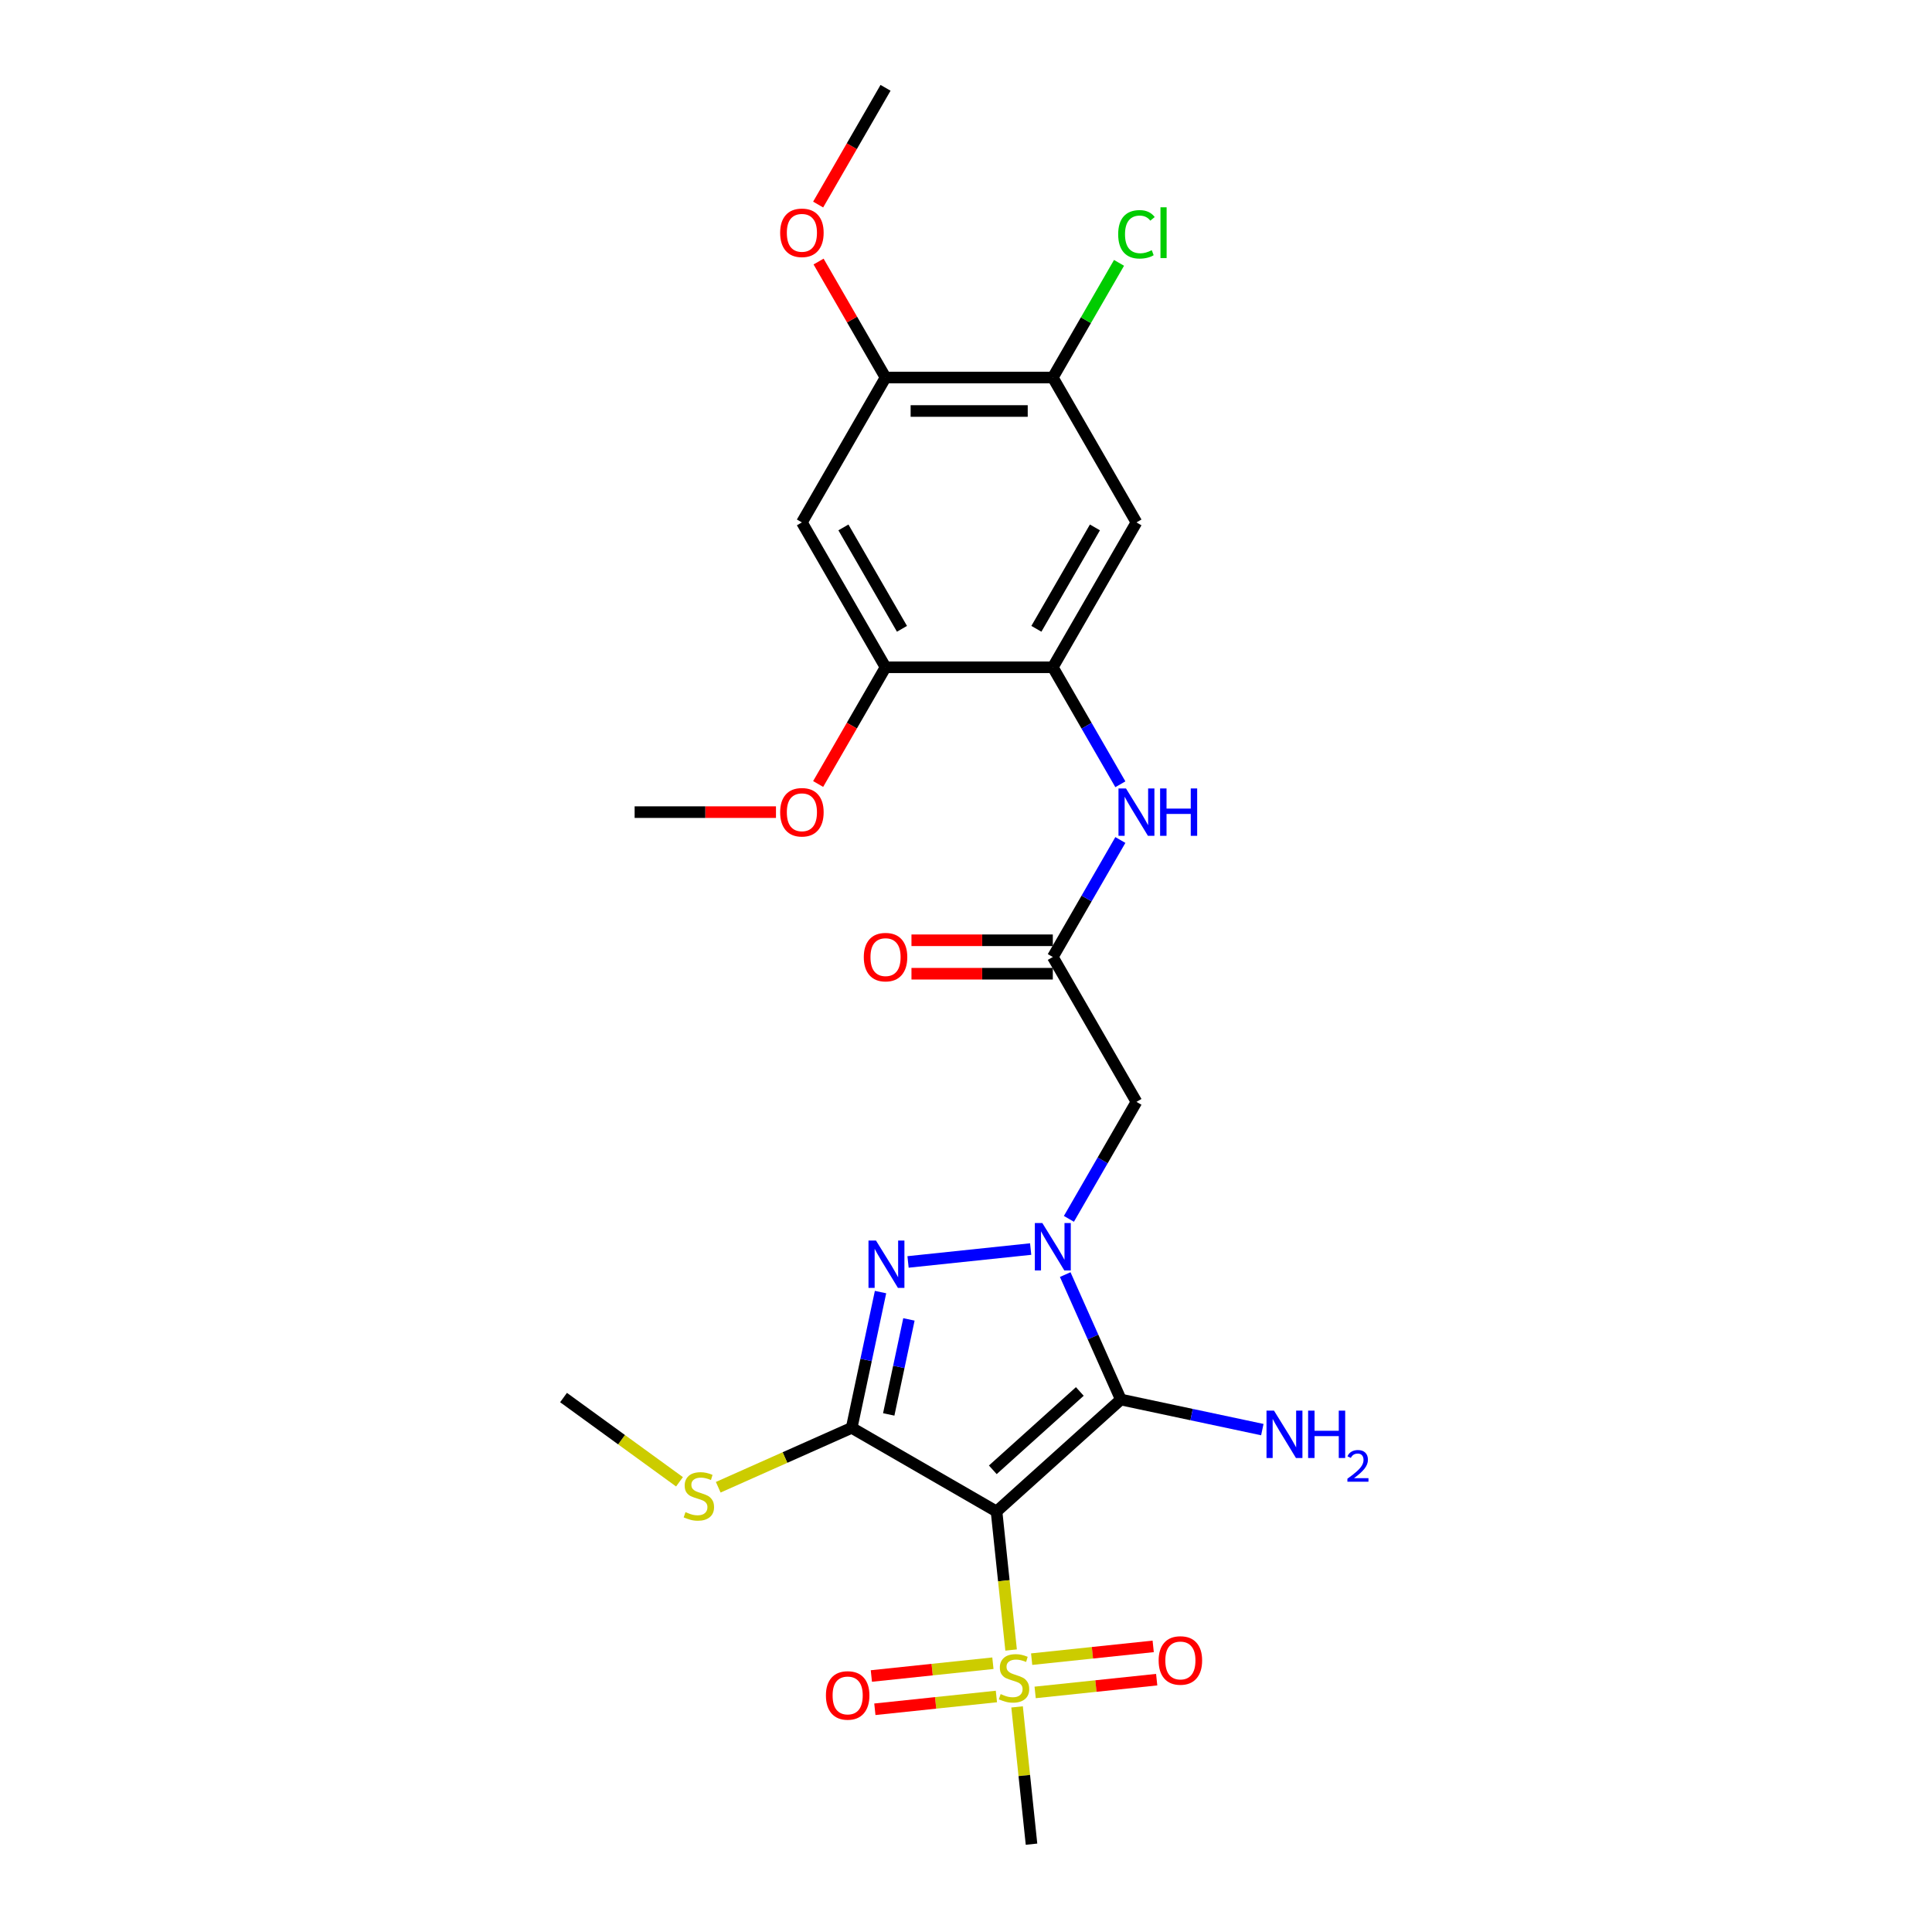<?xml version='1.0' encoding='iso-8859-1'?>
<svg version='1.1' baseProfile='full'
              xmlns='http://www.w3.org/2000/svg'
                      xmlns:rdkit='http://www.rdkit.org/xml'
                      xmlns:xlink='http://www.w3.org/1999/xlink'
                  xml:space='preserve'
width='1000px' height='1000px' viewBox='0 0 1000 1000'>
<!-- END OF HEADER -->
<rect style='opacity:1.0;fill:#FFFFFF;stroke:none' width='1000' height='1000' x='0' y='0'> </rect>
<path class='bond-1' d='M 515.808,782.333 L 580.15,724.399' style='fill:none;fill-rule:evenodd;stroke:#000000;stroke-width:6px;stroke-linecap:butt;stroke-linejoin:miter;stroke-opacity:1' />
<path class='bond-1' d='M 513.873,760.774 L 558.912,720.22' style='fill:none;fill-rule:evenodd;stroke:#000000;stroke-width:6px;stroke-linecap:butt;stroke-linejoin:miter;stroke-opacity:1' />
<path class='bond-2' d='M 515.808,782.333 L 440.827,739.042' style='fill:none;fill-rule:evenodd;stroke:#000000;stroke-width:6px;stroke-linecap:butt;stroke-linejoin:miter;stroke-opacity:1' />
<path class='bond-4' d='M 515.808,782.333 L 519.577,818.191' style='fill:none;fill-rule:evenodd;stroke:#000000;stroke-width:6px;stroke-linecap:butt;stroke-linejoin:miter;stroke-opacity:1' />
<path class='bond-4' d='M 519.577,818.191 L 523.346,854.049' style='fill:none;fill-rule:evenodd;stroke:#CCCC00;stroke-width:6px;stroke-linecap:butt;stroke-linejoin:miter;stroke-opacity:1' />
<path class='bond-0' d='M 551.357,659.728 L 565.754,692.063' style='fill:none;fill-rule:evenodd;stroke:#0000FF;stroke-width:6px;stroke-linecap:butt;stroke-linejoin:miter;stroke-opacity:1' />
<path class='bond-0' d='M 565.754,692.063 L 580.15,724.399' style='fill:none;fill-rule:evenodd;stroke:#000000;stroke-width:6px;stroke-linecap:butt;stroke-linejoin:miter;stroke-opacity:1' />
<path class='bond-5' d='M 553.263,630.879 L 570.744,600.601' style='fill:none;fill-rule:evenodd;stroke:#0000FF;stroke-width:6px;stroke-linecap:butt;stroke-linejoin:miter;stroke-opacity:1' />
<path class='bond-5' d='M 570.744,600.601 L 588.225,570.322' style='fill:none;fill-rule:evenodd;stroke:#000000;stroke-width:6px;stroke-linecap:butt;stroke-linejoin:miter;stroke-opacity:1' />
<path class='bond-26' d='M 533.471,646.508 L 470.003,653.179' style='fill:none;fill-rule:evenodd;stroke:#0000FF;stroke-width:6px;stroke-linecap:butt;stroke-linejoin:miter;stroke-opacity:1' />
<path class='bond-17' d='M 580.15,724.399 L 616.763,732.181' style='fill:none;fill-rule:evenodd;stroke:#000000;stroke-width:6px;stroke-linecap:butt;stroke-linejoin:miter;stroke-opacity:1' />
<path class='bond-17' d='M 616.763,732.181 L 653.376,739.963' style='fill:none;fill-rule:evenodd;stroke:#0000FF;stroke-width:6px;stroke-linecap:butt;stroke-linejoin:miter;stroke-opacity:1' />
<path class='bond-3' d='M 440.827,739.042 L 448.295,703.91' style='fill:none;fill-rule:evenodd;stroke:#000000;stroke-width:6px;stroke-linecap:butt;stroke-linejoin:miter;stroke-opacity:1' />
<path class='bond-3' d='M 448.295,703.91 L 455.762,668.778' style='fill:none;fill-rule:evenodd;stroke:#0000FF;stroke-width:6px;stroke-linecap:butt;stroke-linejoin:miter;stroke-opacity:1' />
<path class='bond-3' d='M 460.005,732.103 L 465.232,707.51' style='fill:none;fill-rule:evenodd;stroke:#000000;stroke-width:6px;stroke-linecap:butt;stroke-linejoin:miter;stroke-opacity:1' />
<path class='bond-3' d='M 465.232,707.51 L 470.46,682.918' style='fill:none;fill-rule:evenodd;stroke:#0000FF;stroke-width:6px;stroke-linecap:butt;stroke-linejoin:miter;stroke-opacity:1' />
<path class='bond-16' d='M 440.827,739.042 L 406.292,754.418' style='fill:none;fill-rule:evenodd;stroke:#000000;stroke-width:6px;stroke-linecap:butt;stroke-linejoin:miter;stroke-opacity:1' />
<path class='bond-16' d='M 406.292,754.418 L 371.758,769.794' style='fill:none;fill-rule:evenodd;stroke:#CCCC00;stroke-width:6px;stroke-linecap:butt;stroke-linejoin:miter;stroke-opacity:1' />
<path class='bond-14' d='M 535.789,875.996 L 567.246,872.69' style='fill:none;fill-rule:evenodd;stroke:#CCCC00;stroke-width:6px;stroke-linecap:butt;stroke-linejoin:miter;stroke-opacity:1' />
<path class='bond-14' d='M 567.246,872.69 L 598.702,869.384' style='fill:none;fill-rule:evenodd;stroke:#FF0000;stroke-width:6px;stroke-linecap:butt;stroke-linejoin:miter;stroke-opacity:1' />
<path class='bond-14' d='M 533.979,858.775 L 565.436,855.468' style='fill:none;fill-rule:evenodd;stroke:#CCCC00;stroke-width:6px;stroke-linecap:butt;stroke-linejoin:miter;stroke-opacity:1' />
<path class='bond-14' d='M 565.436,855.468 L 596.892,852.162' style='fill:none;fill-rule:evenodd;stroke:#FF0000;stroke-width:6px;stroke-linecap:butt;stroke-linejoin:miter;stroke-opacity:1' />
<path class='bond-15' d='M 513.927,860.882 L 482.471,864.188' style='fill:none;fill-rule:evenodd;stroke:#CCCC00;stroke-width:6px;stroke-linecap:butt;stroke-linejoin:miter;stroke-opacity:1' />
<path class='bond-15' d='M 482.471,864.188 L 451.015,867.495' style='fill:none;fill-rule:evenodd;stroke:#FF0000;stroke-width:6px;stroke-linecap:butt;stroke-linejoin:miter;stroke-opacity:1' />
<path class='bond-15' d='M 515.737,878.103 L 484.281,881.41' style='fill:none;fill-rule:evenodd;stroke:#CCCC00;stroke-width:6px;stroke-linecap:butt;stroke-linejoin:miter;stroke-opacity:1' />
<path class='bond-15' d='M 484.281,881.41 L 452.825,884.716' style='fill:none;fill-rule:evenodd;stroke:#FF0000;stroke-width:6px;stroke-linecap:butt;stroke-linejoin:miter;stroke-opacity:1' />
<path class='bond-20' d='M 526.44,883.487 L 530.174,919.016' style='fill:none;fill-rule:evenodd;stroke:#CCCC00;stroke-width:6px;stroke-linecap:butt;stroke-linejoin:miter;stroke-opacity:1' />
<path class='bond-20' d='M 530.174,919.016 L 533.909,954.545' style='fill:none;fill-rule:evenodd;stroke:#000000;stroke-width:6px;stroke-linecap:butt;stroke-linejoin:miter;stroke-opacity:1' />
<path class='bond-7' d='M 588.225,570.322 L 544.935,495.341' style='fill:none;fill-rule:evenodd;stroke:#000000;stroke-width:6px;stroke-linecap:butt;stroke-linejoin:miter;stroke-opacity:1' />
<path class='bond-6' d='M 544.935,345.379 L 562.416,375.657' style='fill:none;fill-rule:evenodd;stroke:#000000;stroke-width:6px;stroke-linecap:butt;stroke-linejoin:miter;stroke-opacity:1' />
<path class='bond-6' d='M 562.416,375.657 L 579.897,405.936' style='fill:none;fill-rule:evenodd;stroke:#0000FF;stroke-width:6px;stroke-linecap:butt;stroke-linejoin:miter;stroke-opacity:1' />
<path class='bond-8' d='M 544.935,345.379 L 588.225,270.398' style='fill:none;fill-rule:evenodd;stroke:#000000;stroke-width:6px;stroke-linecap:butt;stroke-linejoin:miter;stroke-opacity:1' />
<path class='bond-8' d='M 536.432,325.474 L 566.735,272.987' style='fill:none;fill-rule:evenodd;stroke:#000000;stroke-width:6px;stroke-linecap:butt;stroke-linejoin:miter;stroke-opacity:1' />
<path class='bond-11' d='M 544.935,345.379 L 458.354,345.379' style='fill:none;fill-rule:evenodd;stroke:#000000;stroke-width:6px;stroke-linecap:butt;stroke-linejoin:miter;stroke-opacity:1' />
<path class='bond-9' d='M 544.935,495.341 L 562.416,465.063' style='fill:none;fill-rule:evenodd;stroke:#000000;stroke-width:6px;stroke-linecap:butt;stroke-linejoin:miter;stroke-opacity:1' />
<path class='bond-9' d='M 562.416,465.063 L 579.897,434.784' style='fill:none;fill-rule:evenodd;stroke:#0000FF;stroke-width:6px;stroke-linecap:butt;stroke-linejoin:miter;stroke-opacity:1' />
<path class='bond-18' d='M 544.935,486.683 L 508.354,486.683' style='fill:none;fill-rule:evenodd;stroke:#000000;stroke-width:6px;stroke-linecap:butt;stroke-linejoin:miter;stroke-opacity:1' />
<path class='bond-18' d='M 508.354,486.683 L 471.774,486.683' style='fill:none;fill-rule:evenodd;stroke:#FF0000;stroke-width:6px;stroke-linecap:butt;stroke-linejoin:miter;stroke-opacity:1' />
<path class='bond-18' d='M 544.935,503.999 L 508.354,503.999' style='fill:none;fill-rule:evenodd;stroke:#000000;stroke-width:6px;stroke-linecap:butt;stroke-linejoin:miter;stroke-opacity:1' />
<path class='bond-18' d='M 508.354,503.999 L 471.774,503.999' style='fill:none;fill-rule:evenodd;stroke:#FF0000;stroke-width:6px;stroke-linecap:butt;stroke-linejoin:miter;stroke-opacity:1' />
<path class='bond-12' d='M 588.225,270.398 L 544.935,195.417' style='fill:none;fill-rule:evenodd;stroke:#000000;stroke-width:6px;stroke-linecap:butt;stroke-linejoin:miter;stroke-opacity:1' />
<path class='bond-10' d='M 415.064,270.398 L 458.354,345.379' style='fill:none;fill-rule:evenodd;stroke:#000000;stroke-width:6px;stroke-linecap:butt;stroke-linejoin:miter;stroke-opacity:1' />
<path class='bond-10' d='M 436.553,272.987 L 466.857,325.474' style='fill:none;fill-rule:evenodd;stroke:#000000;stroke-width:6px;stroke-linecap:butt;stroke-linejoin:miter;stroke-opacity:1' />
<path class='bond-13' d='M 415.064,270.398 L 458.354,195.417' style='fill:none;fill-rule:evenodd;stroke:#000000;stroke-width:6px;stroke-linecap:butt;stroke-linejoin:miter;stroke-opacity:1' />
<path class='bond-21' d='M 458.354,345.379 L 440.913,375.588' style='fill:none;fill-rule:evenodd;stroke:#000000;stroke-width:6px;stroke-linecap:butt;stroke-linejoin:miter;stroke-opacity:1' />
<path class='bond-21' d='M 440.913,375.588 L 423.471,405.797' style='fill:none;fill-rule:evenodd;stroke:#FF0000;stroke-width:6px;stroke-linecap:butt;stroke-linejoin:miter;stroke-opacity:1' />
<path class='bond-19' d='M 544.935,195.417 L 562.071,165.736' style='fill:none;fill-rule:evenodd;stroke:#000000;stroke-width:6px;stroke-linecap:butt;stroke-linejoin:miter;stroke-opacity:1' />
<path class='bond-19' d='M 562.071,165.736 L 579.207,136.055' style='fill:none;fill-rule:evenodd;stroke:#00CC00;stroke-width:6px;stroke-linecap:butt;stroke-linejoin:miter;stroke-opacity:1' />
<path class='bond-27' d='M 544.935,195.417 L 458.354,195.417' style='fill:none;fill-rule:evenodd;stroke:#000000;stroke-width:6px;stroke-linecap:butt;stroke-linejoin:miter;stroke-opacity:1' />
<path class='bond-27' d='M 531.948,212.733 L 471.341,212.733' style='fill:none;fill-rule:evenodd;stroke:#000000;stroke-width:6px;stroke-linecap:butt;stroke-linejoin:miter;stroke-opacity:1' />
<path class='bond-22' d='M 458.354,195.417 L 441.023,165.398' style='fill:none;fill-rule:evenodd;stroke:#000000;stroke-width:6px;stroke-linecap:butt;stroke-linejoin:miter;stroke-opacity:1' />
<path class='bond-22' d='M 441.023,165.398 L 423.691,135.379' style='fill:none;fill-rule:evenodd;stroke:#FF0000;stroke-width:6px;stroke-linecap:butt;stroke-linejoin:miter;stroke-opacity:1' />
<path class='bond-23' d='M 351.706,766.973 L 321.696,745.17' style='fill:none;fill-rule:evenodd;stroke:#CCCC00;stroke-width:6px;stroke-linecap:butt;stroke-linejoin:miter;stroke-opacity:1' />
<path class='bond-23' d='M 321.696,745.17 L 291.686,723.367' style='fill:none;fill-rule:evenodd;stroke:#000000;stroke-width:6px;stroke-linecap:butt;stroke-linejoin:miter;stroke-opacity:1' />
<path class='bond-24' d='M 401.644,420.36 L 365.063,420.36' style='fill:none;fill-rule:evenodd;stroke:#FF0000;stroke-width:6px;stroke-linecap:butt;stroke-linejoin:miter;stroke-opacity:1' />
<path class='bond-24' d='M 365.063,420.36 L 328.483,420.36' style='fill:none;fill-rule:evenodd;stroke:#000000;stroke-width:6px;stroke-linecap:butt;stroke-linejoin:miter;stroke-opacity:1' />
<path class='bond-25' d='M 423.471,105.873 L 440.913,75.664' style='fill:none;fill-rule:evenodd;stroke:#FF0000;stroke-width:6px;stroke-linecap:butt;stroke-linejoin:miter;stroke-opacity:1' />
<path class='bond-25' d='M 440.913,75.664 L 458.354,45.455' style='fill:none;fill-rule:evenodd;stroke:#000000;stroke-width:6px;stroke-linecap:butt;stroke-linejoin:miter;stroke-opacity:1' />
<path  class='atom-1' d='M 539.515 633.044
L 547.549 646.031
Q 548.346 647.312, 549.627 649.632
Q 550.909 651.953, 550.978 652.091
L 550.978 633.044
L 554.233 633.044
L 554.233 657.563
L 550.874 657.563
L 542.251 643.364
Q 541.246 641.702, 540.173 639.797
Q 539.134 637.892, 538.822 637.303
L 538.822 657.563
L 535.636 657.563
L 535.636 633.044
L 539.515 633.044
' fill='#0000FF'/>
<path  class='atom-4' d='M 453.408 642.094
L 461.443 655.081
Q 462.24 656.362, 463.521 658.683
Q 464.802 661.003, 464.872 661.141
L 464.872 642.094
L 468.127 642.094
L 468.127 666.613
L 464.768 666.613
L 456.144 652.414
Q 455.14 650.752, 454.066 648.847
Q 453.027 646.942, 452.716 646.353
L 452.716 666.613
L 449.53 666.613
L 449.53 642.094
L 453.408 642.094
' fill='#0000FF'/>
<path  class='atom-5' d='M 517.932 876.855
Q 518.209 876.959, 519.352 877.443
Q 520.495 877.928, 521.741 878.24
Q 523.023 878.517, 524.27 878.517
Q 526.59 878.517, 527.941 877.409
Q 529.291 876.266, 529.291 874.292
Q 529.291 872.941, 528.599 872.11
Q 527.941 871.279, 526.902 870.829
Q 525.863 870.378, 524.131 869.859
Q 521.949 869.201, 520.633 868.578
Q 519.352 867.954, 518.417 866.638
Q 517.516 865.322, 517.516 863.106
Q 517.516 860.023, 519.594 858.119
Q 521.707 856.214, 525.863 856.214
Q 528.703 856.214, 531.923 857.564
L 531.127 860.231
Q 528.183 859.019, 525.967 859.019
Q 523.577 859.019, 522.261 860.023
Q 520.945 860.993, 520.98 862.69
Q 520.98 864.006, 521.638 864.803
Q 522.33 865.599, 523.3 866.049
Q 524.304 866.5, 525.967 867.019
Q 528.183 867.712, 529.499 868.404
Q 530.815 869.097, 531.75 870.517
Q 532.72 871.902, 532.72 874.292
Q 532.72 877.686, 530.434 879.521
Q 528.183 881.322, 524.408 881.322
Q 522.226 881.322, 520.564 880.837
Q 518.936 880.387, 516.997 879.591
L 517.932 876.855
' fill='#CCCC00'/>
<path  class='atom-10' d='M 582.805 408.1
L 590.84 421.087
Q 591.636 422.369, 592.918 424.689
Q 594.199 427.009, 594.268 427.148
L 594.268 408.1
L 597.524 408.1
L 597.524 432.62
L 594.164 432.62
L 585.541 418.421
Q 584.537 416.758, 583.463 414.854
Q 582.424 412.949, 582.112 412.36
L 582.112 432.62
L 578.926 432.62
L 578.926 408.1
L 582.805 408.1
' fill='#0000FF'/>
<path  class='atom-10' d='M 600.468 408.1
L 603.792 408.1
L 603.792 418.525
L 616.329 418.525
L 616.329 408.1
L 619.654 408.1
L 619.654 432.62
L 616.329 432.62
L 616.329 421.295
L 603.792 421.295
L 603.792 432.62
L 600.468 432.62
L 600.468 408.1
' fill='#0000FF'/>
<path  class='atom-15' d='M 599.709 859.458
Q 599.709 853.571, 602.618 850.281
Q 605.528 846.991, 610.965 846.991
Q 616.402 846.991, 619.311 850.281
Q 622.22 853.571, 622.22 859.458
Q 622.22 865.415, 619.277 868.809
Q 616.333 872.168, 610.965 872.168
Q 605.562 872.168, 602.618 868.809
Q 599.709 865.45, 599.709 859.458
M 610.965 869.398
Q 614.705 869.398, 616.714 866.904
Q 618.757 864.376, 618.757 859.458
Q 618.757 854.644, 616.714 852.22
Q 614.705 849.761, 610.965 849.761
Q 607.225 849.761, 605.181 852.185
Q 603.173 854.61, 603.173 859.458
Q 603.173 864.411, 605.181 866.904
Q 607.225 869.398, 610.965 869.398
' fill='#FF0000'/>
<path  class='atom-16' d='M 427.496 877.558
Q 427.496 871.671, 430.406 868.381
Q 433.315 865.091, 438.752 865.091
Q 444.189 865.091, 447.098 868.381
Q 450.007 871.671, 450.007 877.558
Q 450.007 883.515, 447.064 886.909
Q 444.12 890.268, 438.752 890.268
Q 433.349 890.268, 430.406 886.909
Q 427.496 883.55, 427.496 877.558
M 438.752 887.498
Q 442.492 887.498, 444.501 885.004
Q 446.544 882.476, 446.544 877.558
Q 446.544 872.745, 444.501 870.32
Q 442.492 867.861, 438.752 867.861
Q 435.012 867.861, 432.968 870.286
Q 430.96 872.71, 430.96 877.558
Q 430.96 882.511, 432.968 885.004
Q 435.012 887.498, 438.752 887.498
' fill='#FF0000'/>
<path  class='atom-17' d='M 354.805 782.673
Q 355.082 782.777, 356.225 783.262
Q 357.368 783.747, 358.615 784.059
Q 359.896 784.336, 361.143 784.336
Q 363.463 784.336, 364.814 783.228
Q 366.165 782.085, 366.165 780.111
Q 366.165 778.76, 365.472 777.929
Q 364.814 777.098, 363.775 776.647
Q 362.736 776.197, 361.004 775.678
Q 358.823 775.02, 357.507 774.396
Q 356.225 773.773, 355.29 772.457
Q 354.39 771.141, 354.39 768.924
Q 354.39 765.842, 356.468 763.937
Q 358.58 762.033, 362.736 762.033
Q 365.576 762.033, 368.797 763.383
L 368 766.05
Q 365.056 764.838, 362.84 764.838
Q 360.45 764.838, 359.134 765.842
Q 357.818 766.812, 357.853 768.509
Q 357.853 769.825, 358.511 770.621
Q 359.204 771.418, 360.173 771.868
Q 361.178 772.318, 362.84 772.838
Q 365.056 773.531, 366.372 774.223
Q 367.688 774.916, 368.624 776.336
Q 369.593 777.721, 369.593 780.111
Q 369.593 783.505, 367.308 785.34
Q 365.056 787.141, 361.281 787.141
Q 359.1 787.141, 357.437 786.656
Q 355.81 786.206, 353.87 785.409
L 354.805 782.673
' fill='#CCCC00'/>
<path  class='atom-18' d='M 659.419 730.14
L 667.454 743.127
Q 668.25 744.409, 669.532 746.729
Q 670.813 749.049, 670.882 749.188
L 670.882 730.14
L 674.138 730.14
L 674.138 754.66
L 670.778 754.66
L 662.155 740.461
Q 661.151 738.798, 660.077 736.893
Q 659.038 734.989, 658.726 734.4
L 658.726 754.66
L 655.54 754.66
L 655.54 730.14
L 659.419 730.14
' fill='#0000FF'/>
<path  class='atom-18' d='M 677.081 730.14
L 680.406 730.14
L 680.406 740.564
L 692.943 740.564
L 692.943 730.14
L 696.268 730.14
L 696.268 754.66
L 692.943 754.66
L 692.943 743.335
L 680.406 743.335
L 680.406 754.66
L 677.081 754.66
L 677.081 730.14
' fill='#0000FF'/>
<path  class='atom-18' d='M 697.456 753.8
Q 698.051 752.268, 699.468 751.422
Q 700.885 750.554, 702.851 750.554
Q 705.296 750.554, 706.668 751.879
Q 708.039 753.205, 708.039 755.56
Q 708.039 757.96, 706.256 760.2
Q 704.496 762.44, 700.839 765.091
L 708.314 765.091
L 708.314 766.92
L 697.411 766.92
L 697.411 765.388
Q 700.428 763.24, 702.211 761.64
Q 704.016 760.04, 704.885 758.6
Q 705.754 757.16, 705.754 755.674
Q 705.754 754.12, 704.976 753.251
Q 704.199 752.382, 702.851 752.382
Q 701.548 752.382, 700.679 752.908
Q 699.811 753.434, 699.194 754.6
L 697.456 753.8
' fill='#0000FF'/>
<path  class='atom-19' d='M 447.098 495.41
Q 447.098 489.523, 450.008 486.233
Q 452.917 482.943, 458.354 482.943
Q 463.791 482.943, 466.7 486.233
Q 469.609 489.523, 469.609 495.41
Q 469.609 501.367, 466.666 504.761
Q 463.722 508.12, 458.354 508.12
Q 452.951 508.12, 450.008 504.761
Q 447.098 501.402, 447.098 495.41
M 458.354 505.35
Q 462.094 505.35, 464.103 502.856
Q 466.146 500.328, 466.146 495.41
Q 466.146 490.597, 464.103 488.172
Q 462.094 485.713, 458.354 485.713
Q 454.614 485.713, 452.57 488.138
Q 450.562 490.562, 450.562 495.41
Q 450.562 500.363, 452.57 502.856
Q 454.614 505.35, 458.354 505.35
' fill='#FF0000'/>
<path  class='atom-20' d='M 578.77 121.284
Q 578.77 115.189, 581.61 112.003
Q 584.485 108.782, 589.922 108.782
Q 594.978 108.782, 597.68 112.349
L 595.394 114.219
Q 593.42 111.622, 589.922 111.622
Q 586.216 111.622, 584.242 114.115
Q 582.303 116.574, 582.303 121.284
Q 582.303 126.133, 584.312 128.626
Q 586.355 131.12, 590.303 131.12
Q 593.004 131.12, 596.156 129.492
L 597.126 132.089
Q 595.844 132.921, 593.905 133.405
Q 591.965 133.89, 589.818 133.89
Q 584.485 133.89, 581.61 130.635
Q 578.77 127.379, 578.77 121.284
' fill='#00CC00'/>
<path  class='atom-20' d='M 600.658 107.293
L 603.844 107.293
L 603.844 133.579
L 600.658 133.579
L 600.658 107.293
' fill='#00CC00'/>
<path  class='atom-22' d='M 403.808 420.429
Q 403.808 414.542, 406.717 411.252
Q 409.626 407.962, 415.064 407.962
Q 420.501 407.962, 423.41 411.252
Q 426.319 414.542, 426.319 420.429
Q 426.319 426.386, 423.375 429.78
Q 420.432 433.139, 415.064 433.139
Q 409.661 433.139, 406.717 429.78
Q 403.808 426.421, 403.808 420.429
M 415.064 430.369
Q 418.804 430.369, 420.813 427.875
Q 422.856 425.347, 422.856 420.429
Q 422.856 415.615, 420.813 413.191
Q 418.804 410.732, 415.064 410.732
Q 411.323 410.732, 409.28 413.157
Q 407.271 415.581, 407.271 420.429
Q 407.271 425.382, 409.28 427.875
Q 411.323 430.369, 415.064 430.369
' fill='#FF0000'/>
<path  class='atom-23' d='M 403.808 120.505
Q 403.808 114.617, 406.717 111.327
Q 409.626 108.037, 415.064 108.037
Q 420.501 108.037, 423.41 111.327
Q 426.319 114.617, 426.319 120.505
Q 426.319 126.462, 423.375 129.856
Q 420.432 133.215, 415.064 133.215
Q 409.661 133.215, 406.717 129.856
Q 403.808 126.496, 403.808 120.505
M 415.064 130.444
Q 418.804 130.444, 420.813 127.951
Q 422.856 125.423, 422.856 120.505
Q 422.856 115.691, 420.813 113.267
Q 418.804 110.808, 415.064 110.808
Q 411.323 110.808, 409.28 113.232
Q 407.271 115.656, 407.271 120.505
Q 407.271 125.457, 409.28 127.951
Q 411.323 130.444, 415.064 130.444
' fill='#FF0000'/>
</svg>
